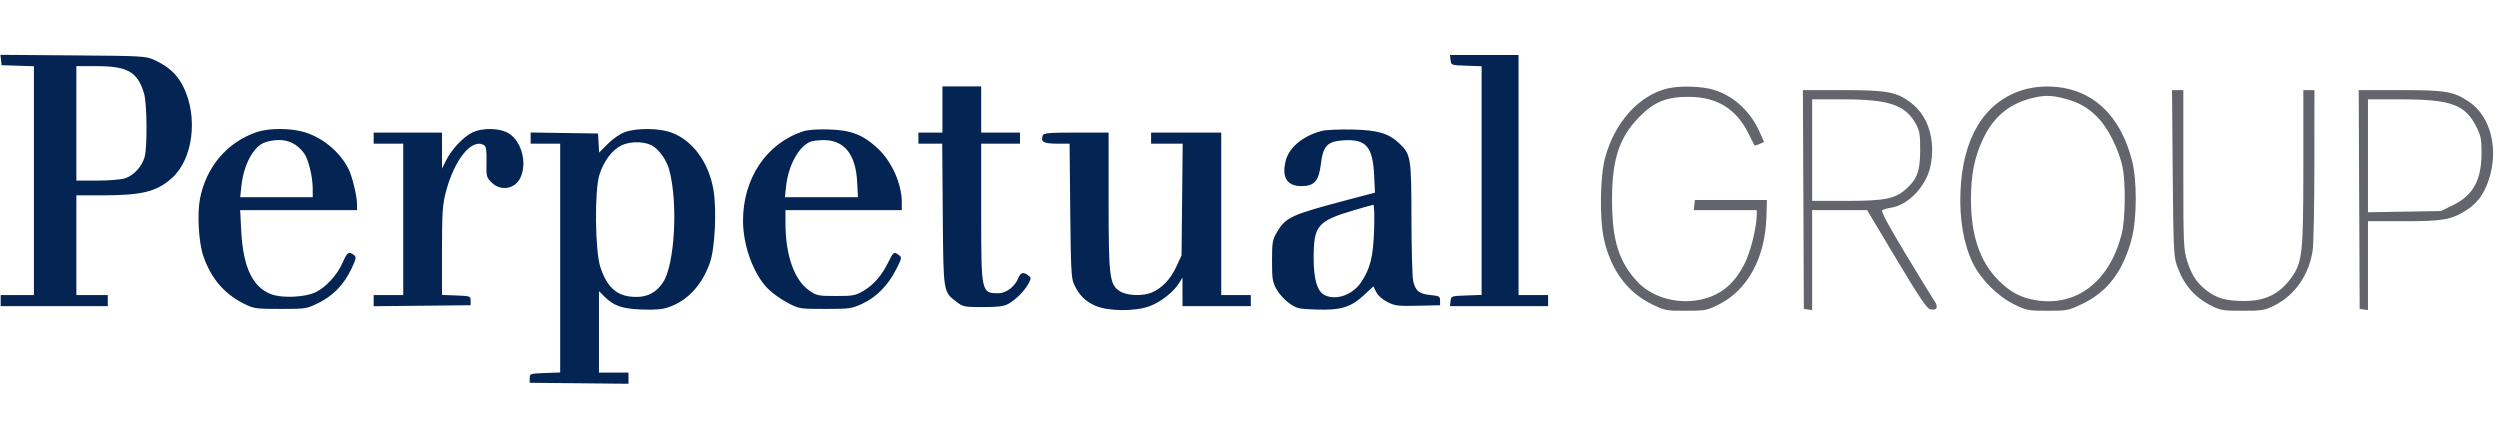 <svg width="228" height="40" viewBox="0 0 228 40" fill="none" xmlns="http://www.w3.org/2000/svg">
<g clip-path="url(#clip0_9767_4635)">
<path fill-rule="evenodd" clip-rule="evenodd" d="M0.091 5.472L0.145 5.944L1.619 5.993L3.093 6.042V16.476V26.911H1.577H0.061V27.416V27.921H4.945H9.829V27.416V26.911H8.397H6.966V22.364V17.817L9.281 17.816C12.978 17.814 14.297 17.486 15.699 16.219C17.604 14.498 18.081 10.677 16.733 7.939C16.17 6.795 15.407 6.084 14.095 5.478C13.304 5.113 13.097 5.101 6.659 5.051L0.037 5L0.091 5.472ZM132.292 5.481C132.344 5.94 132.357 5.945 133.734 5.993L135.124 6.042V16.47V26.897L133.734 26.946C132.357 26.995 132.344 26.999 132.292 27.458L132.238 27.921H136.712H141.186V27.416V26.911H139.839H138.492V15.964V5.018H135.365H132.238L132.292 5.481ZM6.966 11.249V16.47H8.841C9.872 16.47 11.012 16.381 11.375 16.272C12.166 16.035 12.945 15.199 13.187 14.327C13.448 13.385 13.412 9.436 13.133 8.509C12.547 6.562 11.642 6.038 8.86 6.032L6.966 6.028V11.249ZM85.949 9.986V12.091H84.854H83.759V12.596V13.101H84.845H85.93L85.981 19.543C86.039 26.732 86.018 26.601 87.241 27.534C87.828 27.982 87.949 28.006 89.641 28.006C91.008 28.006 91.545 27.938 91.951 27.716C92.637 27.34 93.466 26.507 93.804 25.853C94.053 25.371 94.051 25.32 93.767 25.113C93.303 24.773 93.083 24.842 92.852 25.399C92.544 26.141 91.754 26.742 91.086 26.742C89.486 26.742 89.485 26.738 89.485 19.341V13.101H91.254H93.022V12.596V12.091H91.254H89.485V9.986V7.881H87.717H85.949V9.986ZM23.383 12.057C20.704 12.984 18.803 15.225 18.239 18.122C17.968 19.52 18.124 22.162 18.551 23.377C19.27 25.425 20.48 26.83 22.286 27.717C23.165 28.148 23.351 28.174 25.578 28.174C27.907 28.174 27.955 28.166 29.064 27.62C30.398 26.964 31.399 25.915 32.072 24.469C32.499 23.55 32.517 23.439 32.268 23.248C31.81 22.896 31.654 23.005 31.233 23.978C30.76 25.069 29.729 26.193 28.775 26.656C27.83 27.115 25.709 27.209 24.732 26.835C23.032 26.186 22.171 24.365 22.001 21.059L21.904 19.164H27.234H32.564L32.561 18.617C32.558 17.876 32.121 16.071 31.785 15.409C31 13.862 29.483 12.587 27.808 12.066C26.527 11.667 24.523 11.663 23.383 12.057ZM43.045 12.101C42.212 12.523 41.163 13.654 40.661 14.668L40.311 15.375L40.311 13.733L40.31 12.091H37.195H34.079V12.596V13.101H35.427H36.774V20.006V26.911H35.427H34.079V27.419V27.927L38.5 27.882L42.921 27.837V27.416C42.921 27.008 42.882 26.994 41.616 26.946L40.31 26.897V22.889C40.31 19.47 40.359 18.693 40.638 17.6C41.42 14.544 43.042 12.544 44.164 13.254C44.336 13.363 44.39 13.764 44.368 14.774C44.34 16.087 44.36 16.167 44.838 16.644C45.659 17.466 46.967 17.249 47.46 16.21C48.07 14.924 47.615 13.024 46.507 12.235C45.711 11.668 44.026 11.603 43.045 12.101ZM56.992 12.045C56.56 12.198 55.904 12.649 55.442 13.11L54.642 13.911L54.591 13.043L54.541 12.175L51.467 12.129L48.394 12.084V12.592V13.101H49.741H51.089V23.536V33.97L49.699 34.019C48.342 34.067 48.31 34.078 48.31 34.489V34.91L52.815 34.955L57.319 35V34.492V33.984H55.972H54.625V30.266V26.548L55.118 27.042C55.976 27.899 56.735 28.162 58.541 28.229C59.706 28.272 60.401 28.215 60.934 28.034C62.696 27.433 64.005 26.035 64.743 23.964C65.203 22.675 65.376 19.151 65.07 17.333C64.645 14.817 63.191 12.822 61.254 12.097C60.136 11.679 58.099 11.654 56.992 12.045ZM73.234 11.981C69.887 13.088 67.751 16.282 67.764 20.163C67.771 22.427 68.731 25.027 70.046 26.341C70.441 26.737 71.244 27.311 71.831 27.617C72.89 28.17 72.914 28.174 75.255 28.174C77.497 28.174 77.664 28.15 78.662 27.689C79.935 27.101 81.003 26.011 81.743 24.543C82.251 23.537 82.264 23.469 81.977 23.259C81.526 22.929 81.478 22.962 81.007 23.922C80.411 25.132 79.672 25.983 78.737 26.532C78.017 26.955 77.802 26.995 76.238 26.995C74.61 26.995 74.49 26.97 73.796 26.49C72.442 25.553 71.638 23.282 71.635 20.385L71.634 19.164H76.939H82.244V18.437C82.244 16.777 81.334 14.736 80.066 13.55C78.718 12.289 77.62 11.86 75.592 11.805C74.526 11.775 73.66 11.84 73.234 11.981ZM120.598 11.928C118.906 12.352 117.611 13.387 117.28 14.58C116.851 16.125 117.35 16.975 118.687 16.975C119.866 16.975 120.272 16.517 120.462 14.97C120.669 13.287 121.047 12.893 122.546 12.797C124.579 12.668 125.193 13.37 125.319 15.967L125.397 17.569L122.977 18.207C117.737 19.589 117.267 19.803 116.462 21.173C116.045 21.883 116.009 22.088 116.009 23.795C116.009 25.459 116.052 25.724 116.43 26.398C116.662 26.811 117.18 27.379 117.581 27.661C118.262 28.14 118.428 28.178 120.06 28.231C122.279 28.304 123.176 28.032 124.384 26.922L125.255 26.12L125.516 26.642C125.673 26.956 126.078 27.316 126.535 27.547C127.217 27.892 127.493 27.925 129.313 27.883L131.334 27.837V27.416C131.334 27.032 131.257 26.987 130.452 26.906C129.425 26.803 129.094 26.534 128.884 25.63C128.801 25.269 128.729 22.701 128.724 19.922C128.716 14.352 128.669 14.062 127.609 13.069C126.631 12.152 125.644 11.862 123.335 11.814C122.177 11.789 120.945 11.841 120.598 11.928ZM95.104 12.344C94.878 12.932 95.163 13.101 96.373 13.101H97.546L97.605 19.206C97.655 24.405 97.705 25.399 97.938 25.901C98.395 26.884 98.931 27.439 99.829 27.857C100.989 28.397 103.501 28.428 104.859 27.92C105.862 27.545 107.044 26.617 107.526 25.826L107.84 25.311L107.841 26.616L107.842 27.921H110.957H114.073V27.416V26.911H112.725H111.378V19.501V12.091H108.178H104.979V12.596V13.101H106.419H107.86L107.809 18.196L107.757 23.29L107.269 24.347C106.754 25.463 105.958 26.295 105.038 26.679C104.218 27.022 102.811 26.974 102.167 26.581C101.188 25.985 101.105 25.339 101.105 18.291V12.091H98.153C95.684 12.091 95.185 12.133 95.104 12.344ZM24 13.05C23.009 13.539 22.203 15.142 22.008 17.015L21.906 17.985H25.214H28.522L28.519 17.185C28.516 16.097 28.122 14.502 27.724 13.965C27.131 13.164 26.362 12.764 25.424 12.769C24.951 12.771 24.31 12.897 24 13.05ZM73.905 12.924C72.842 13.355 71.887 15.11 71.69 16.993L71.586 17.985H74.915H78.244L78.17 16.57C78.038 14.055 76.985 12.76 75.087 12.778C74.623 12.783 74.092 12.848 73.905 12.924ZM56.698 13.251C55.835 13.655 55.053 14.693 54.663 15.954C54.211 17.413 54.267 22.883 54.75 24.348C55.391 26.296 56.334 27.079 58.036 27.079C59.089 27.079 59.854 26.664 60.461 25.763C61.545 24.154 61.855 18.447 61.021 15.439C60.81 14.678 60.238 13.825 59.642 13.384C58.983 12.896 57.594 12.833 56.698 13.251ZM123.454 19.18C120.147 20.163 119.806 20.571 119.806 23.543C119.806 25.465 120.12 26.542 120.783 26.897C121.797 27.44 123.346 26.91 124.125 25.755C124.969 24.502 125.238 23.425 125.318 20.975C125.36 19.701 125.329 18.666 125.249 18.674C125.169 18.682 124.361 18.91 123.454 19.18Z" fill="#042454"/>
<path fill-rule="evenodd" clip-rule="evenodd" d="M152.09 8.064C149.487 8.677 147.252 11.157 146.383 14.396C145.921 16.116 145.869 19.979 146.282 21.815C146.909 24.599 148.387 26.624 150.582 27.709C151.83 28.326 151.912 28.342 153.728 28.342C155.489 28.342 155.654 28.312 156.699 27.798C159.375 26.48 160.989 23.53 161.099 19.754L161.143 18.238H157.859H154.575L154.522 18.701L154.468 19.164H157.343H160.217L160.211 19.627C160.197 20.748 159.688 22.828 159.157 23.937C158.184 25.969 156.776 27.07 154.743 27.39C152.718 27.709 150.56 27.028 149.314 25.676C147.632 23.851 147.035 21.938 147.017 18.322C147 14.568 147.667 12.521 149.521 10.645C150.863 9.286 151.982 8.832 153.986 8.832C156.571 8.832 158.335 9.909 159.462 12.175C159.738 12.731 159.983 13.217 160.006 13.255C160.028 13.293 160.234 13.239 160.462 13.136L160.877 12.946L160.527 12.14C159.68 10.19 158.161 8.771 156.303 8.192C155.234 7.86 153.218 7.798 152.09 8.064ZM184.283 8.268C180.902 9.421 178.99 12.63 178.794 17.48C178.691 20.01 179.092 22.306 179.933 24.016C180.662 25.496 182.209 27.034 183.706 27.767C184.827 28.316 184.966 28.342 186.737 28.342C188.533 28.342 188.636 28.322 189.911 27.713C192.21 26.616 193.646 24.713 194.415 21.748C194.896 19.894 194.904 16.401 194.432 14.608C193.506 11.089 191.561 8.869 188.768 8.142C187.32 7.765 185.618 7.813 184.283 8.268ZM164.468 18.196L164.511 28.174L164.89 28.228L165.269 28.282V23.723V19.164H167.775H170.281L172.954 23.632C174.969 27.002 175.722 28.125 176.017 28.201C176.63 28.358 176.818 28.028 176.433 27.471C176.253 27.209 175.06 25.262 173.783 23.144C172.111 20.37 171.52 19.256 171.672 19.162C171.788 19.09 172.166 18.986 172.513 18.931C174.056 18.684 175.684 16.953 176.056 15.163C176.548 12.799 175.867 10.581 174.279 9.37C172.982 8.38 172.095 8.218 167.993 8.218H164.424L164.468 18.196ZM198.151 15.754C198.205 22.282 198.251 23.401 198.498 24.118C199.12 25.926 200.074 27.063 201.645 27.867C202.501 28.305 202.716 28.341 204.508 28.342C206.286 28.342 206.523 28.304 207.398 27.874C209.275 26.952 210.593 25.065 210.915 22.837C211 22.252 211.07 18.724 211.072 14.996L211.076 8.218H210.57H210.065V15.216C210.065 23.076 209.977 23.907 208.999 25.283C207.921 26.799 206.643 27.444 204.703 27.45C203.073 27.456 202.186 27.215 201.275 26.52C200.34 25.807 199.867 25.088 199.454 23.75C199.141 22.739 199.119 22.177 199.119 15.441V8.218H198.604H198.089L198.151 15.754ZM215.158 18.196L215.202 28.174L215.58 28.228L215.959 28.282V24.228V20.175H219.213C222.794 20.175 223.558 20.042 224.905 19.188C225.892 18.562 226.49 17.777 226.931 16.529C227.931 13.698 227.182 10.623 225.162 9.272C223.761 8.334 223.065 8.218 218.875 8.218H215.115L215.158 18.196ZM185.183 8.983C183.168 9.526 181.791 10.695 180.863 12.652C180.07 14.323 179.752 15.912 179.752 18.202C179.752 21.474 180.574 23.882 182.267 25.573C183.36 26.664 184.325 27.17 185.73 27.389C189.419 27.963 192.399 25.647 193.495 21.354C193.835 20.023 193.876 16.675 193.57 15.207C193.245 13.644 192.227 11.623 191.298 10.695C190.367 9.765 189.589 9.33 188.226 8.975C187.052 8.669 186.343 8.671 185.183 8.983ZM165.269 13.691V18.322H168.354C171.849 18.322 172.806 18.138 173.786 17.278C174.846 16.347 175.121 15.61 175.121 13.691C175.121 12.207 175.071 11.918 174.7 11.257C173.749 9.561 172.241 9.06 168.096 9.06H165.269V13.691ZM215.959 14.209V19.358L219.29 19.303L222.62 19.248L223.734 18.7C225.567 17.797 226.317 16.412 226.316 13.931C226.316 12.658 226.256 12.37 225.809 11.496C224.803 9.53 223.481 9.06 218.955 9.06H215.959V14.209Z" fill="#63646C"/>
</g>
<defs>
<clipPath id="clip0_9767_4635">
<rect width="227.334" height="40" fill="white" transform="translate(0.037)"/>
</clipPath>
</defs>
</svg>
